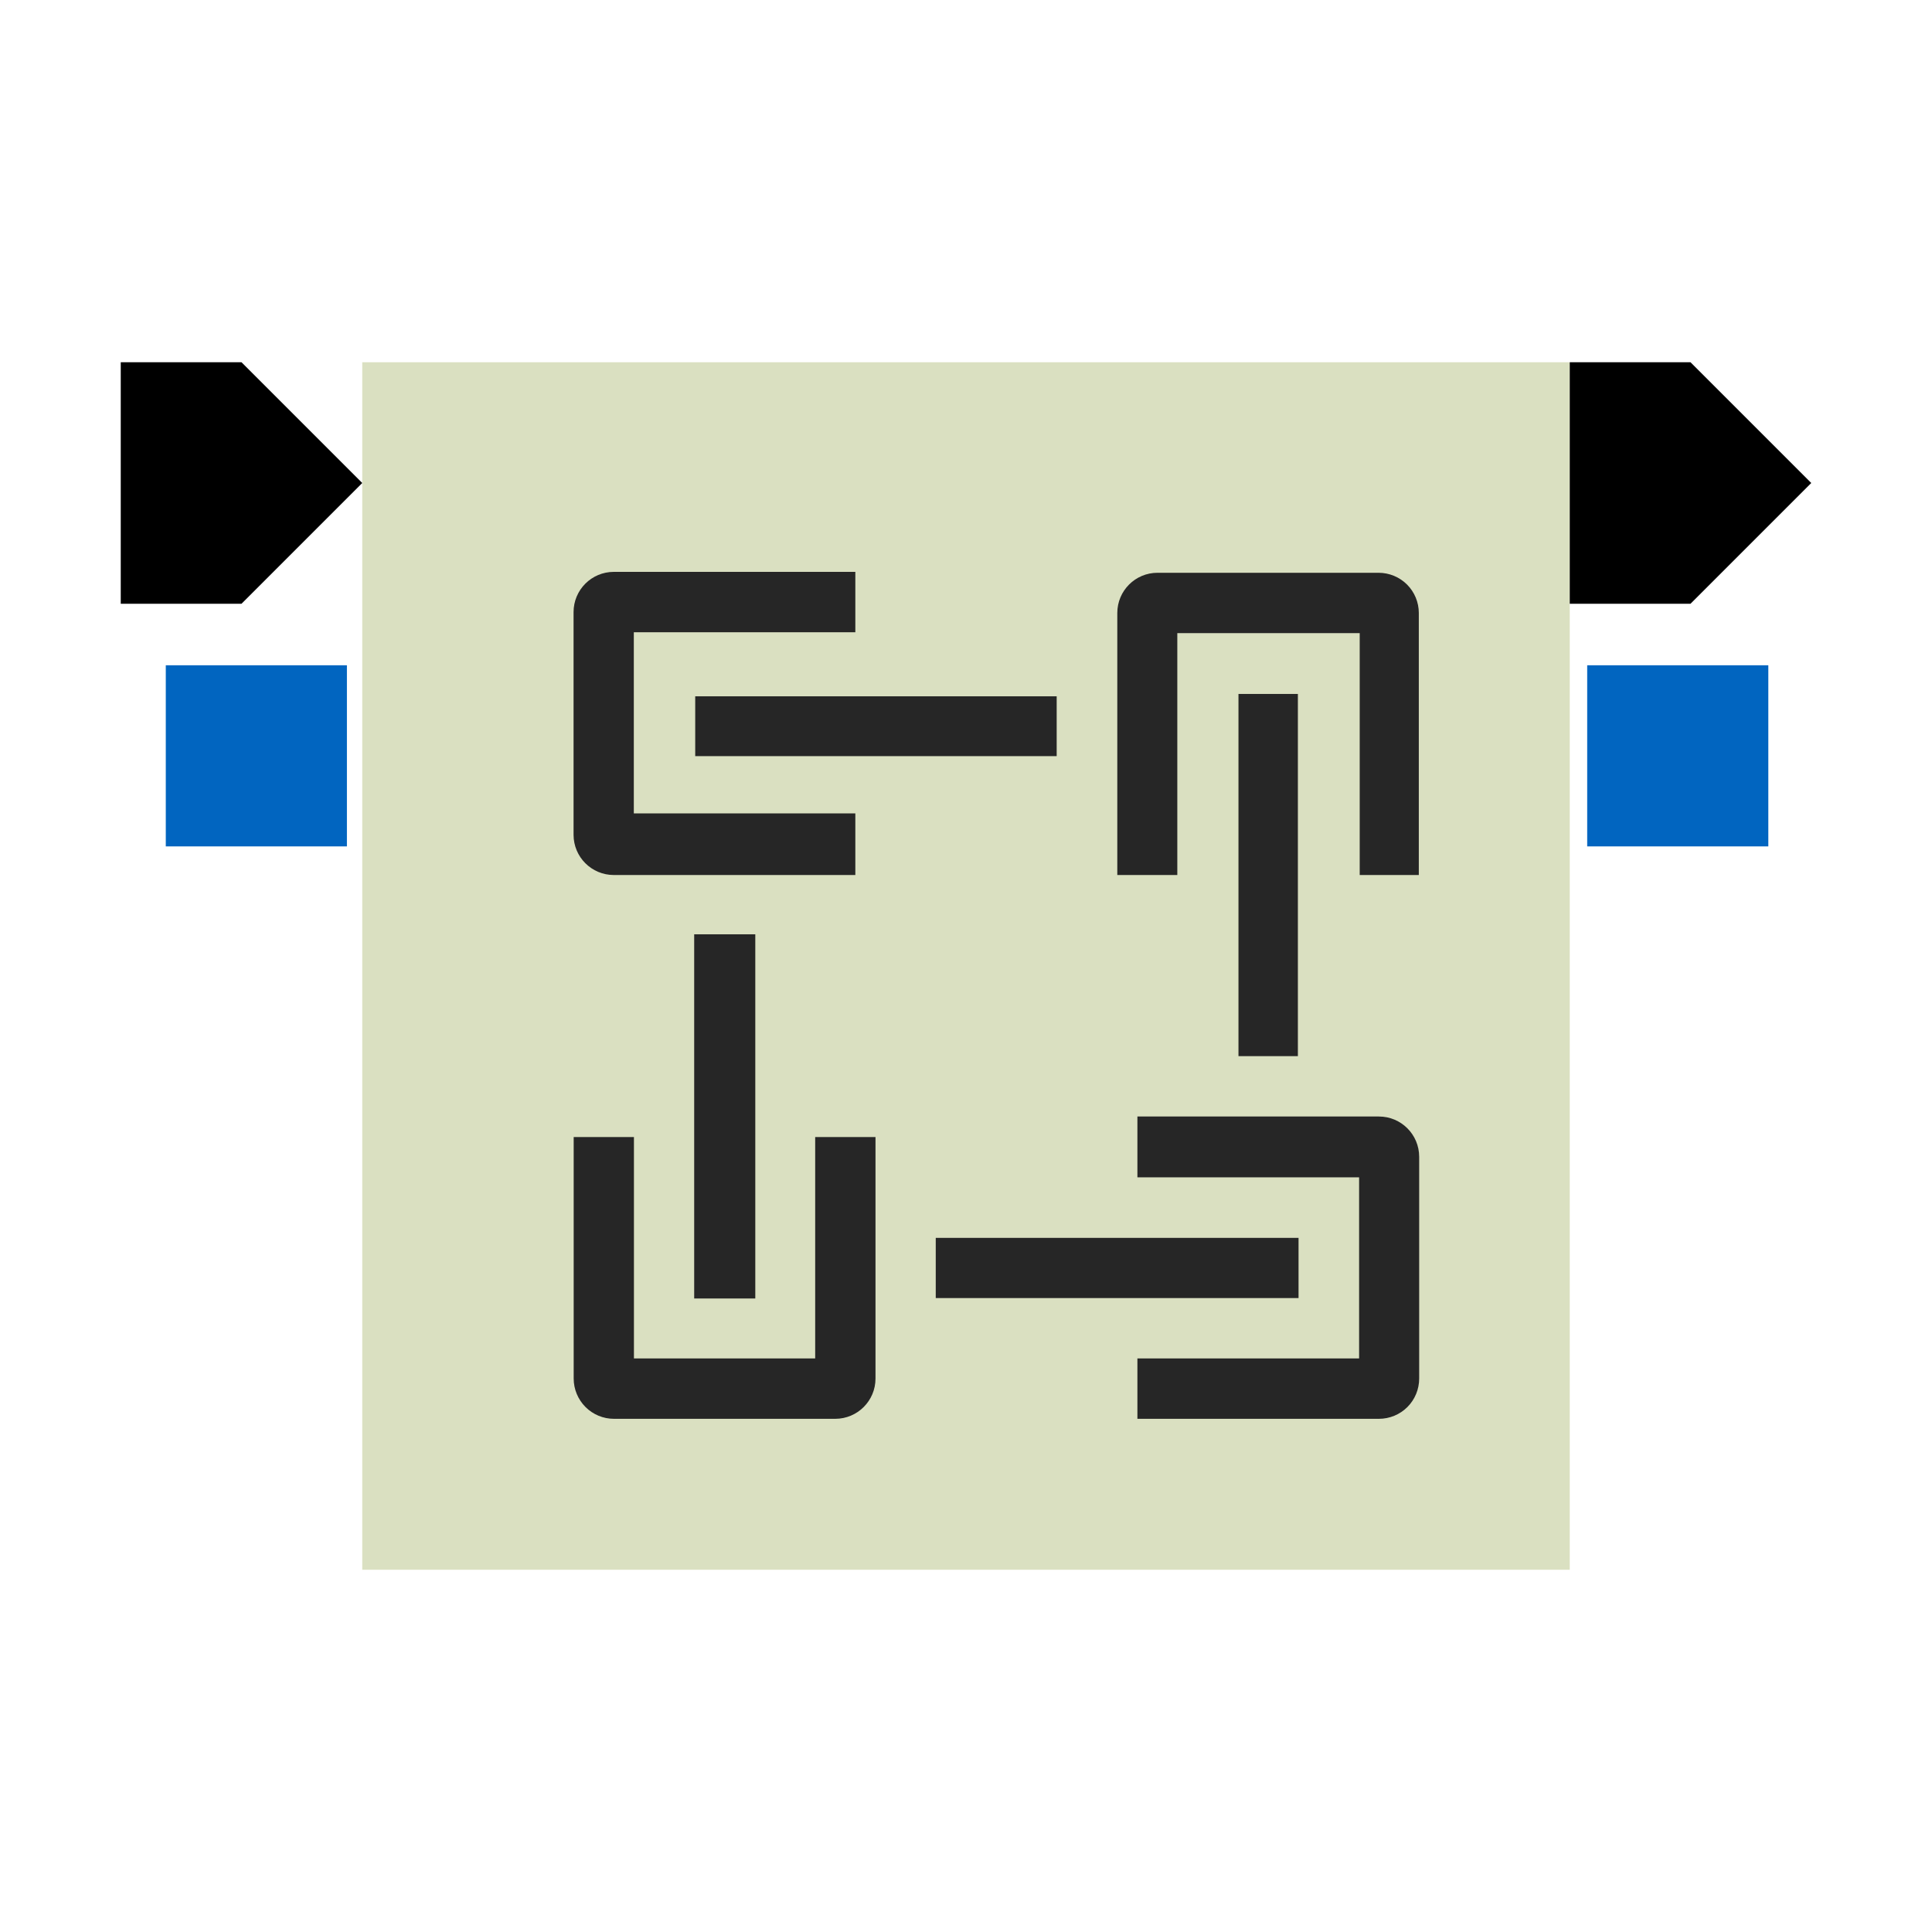 <?xml version="1.0" encoding="UTF-8"?>
<svg width="32px" height="32px" viewBox="0 0 32 32" version="1.1" xmlns="http://www.w3.org/2000/svg" xmlns:xlink="http://www.w3.org/1999/xlink">
    <title>数据连接/Join Tables</title>
    <g id="数据连接/Join-Tables" stroke="none" stroke-width="1" fill="none" fill-rule="evenodd">
        <rect fill="#FFFFFF" x="0" y="0" width="32" height="32"></rect>
        <g id="转换变量类型/Transfer-Variable-Type" transform="translate(2, 4)">
            <rect id="矩形" x="2" y="0" width="24" height="24"></rect>
            <rect id="矩形" stroke="#979797" stroke-width="0.75" fill="#D8D8D8" opacity="0" x="8.375" y="6.375" width="11.25" height="11.25"></rect>
            <rect id="矩形" stroke="#979797" stroke-width="0.75" fill="#D8D8D8" opacity="0" x="5.375" y="3.375" width="17.25" height="17.25"></rect>
            <rect id="矩形" fill="#DAE0C1" x="4" y="2" width="20" height="20"></rect>
            <polygon id="矩形备份" fill="#000000" points="24 2 26 2 28 4 26 6 24 6"></polygon>
            <polygon id="矩形备份-2" fill="#000000" points="0 2 2 2 4 4 2 6 0 6"></polygon>
            <rect id="矩形" fill="#0165C0" x="24.289" y="7.019" width="3" height="3"></rect>
            <rect id="矩形备份-3" fill="#0165C0" x="0.746" y="7.019" width="3" height="3"></rect>
            <g id="Join-Tables" transform="translate(7, 5)" fill-rule="nonzero">
                <rect id="矩形" stroke="#979797" fill="#D8D8D8" opacity="0" x="0" y="0" width="15" height="15"></rect>
                <path d="M0.5,1.139 C0.5,0.77 0.798,0.472 1.167,0.472 L5.167,0.472 L5.167,1.472 L1.498,1.472 L1.498,4.472 L5.167,4.472 L5.167,5.493 L1.167,5.493 C0.798,5.493 0.5,5.195 0.5,4.826 L0.5,1.139 Z" id="路径" fill="#262626"></path>
                <path d="M2.515,3.524 L2.515,2.533 L8.502,2.533 L8.502,3.524 L2.515,3.524 Z M12.508,12.5 L6.499,12.5 L6.499,11.503 L12.508,11.503 L12.508,12.5 Z M3.51,6.475 L3.51,12.507 L2.498,12.507 L2.498,6.475 L3.51,6.475 Z M12.497,2.494 L12.497,8.493 L11.513,8.493 L11.513,2.494 L12.497,2.494 Z" id="形状" fill="#262626"></path>
                <path d="M1.5,9.833 L0.502,9.833 L0.502,13.833 C0.502,14.01 0.573,14.18 0.698,14.305 C0.823,14.43 0.992,14.5 1.169,14.5 L4.834,14.5 C5.202,14.5 5.501,14.202 5.501,13.833 L5.501,9.833 L4.502,9.833 L4.502,13.5 L1.5,13.5 L1.5,9.833 Z M9.506,1.153 C9.506,0.785 9.804,0.487 10.172,0.487 L13.833,0.487 C14.01,0.487 14.18,0.557 14.305,0.682 C14.43,0.807 14.5,0.977 14.5,1.153 L14.5,5.493 L13.521,5.493 L13.521,1.487 L10.5,1.487 L10.5,5.493 L9.506,5.493 L9.506,1.153 Z M9.839,10.5 L9.839,9.493 L13.839,9.493 C14.208,9.493 14.506,9.792 14.506,10.16 L14.506,13.833 C14.506,14.01 14.436,14.18 14.311,14.305 C14.186,14.43 14.016,14.5 13.839,14.5 L9.839,14.5 L9.839,13.5 L13.511,13.5 L13.511,10.5 L9.839,10.5 Z" id="形状" fill="#262626"></path>
            </g>
        </g>
    </g>
</svg>